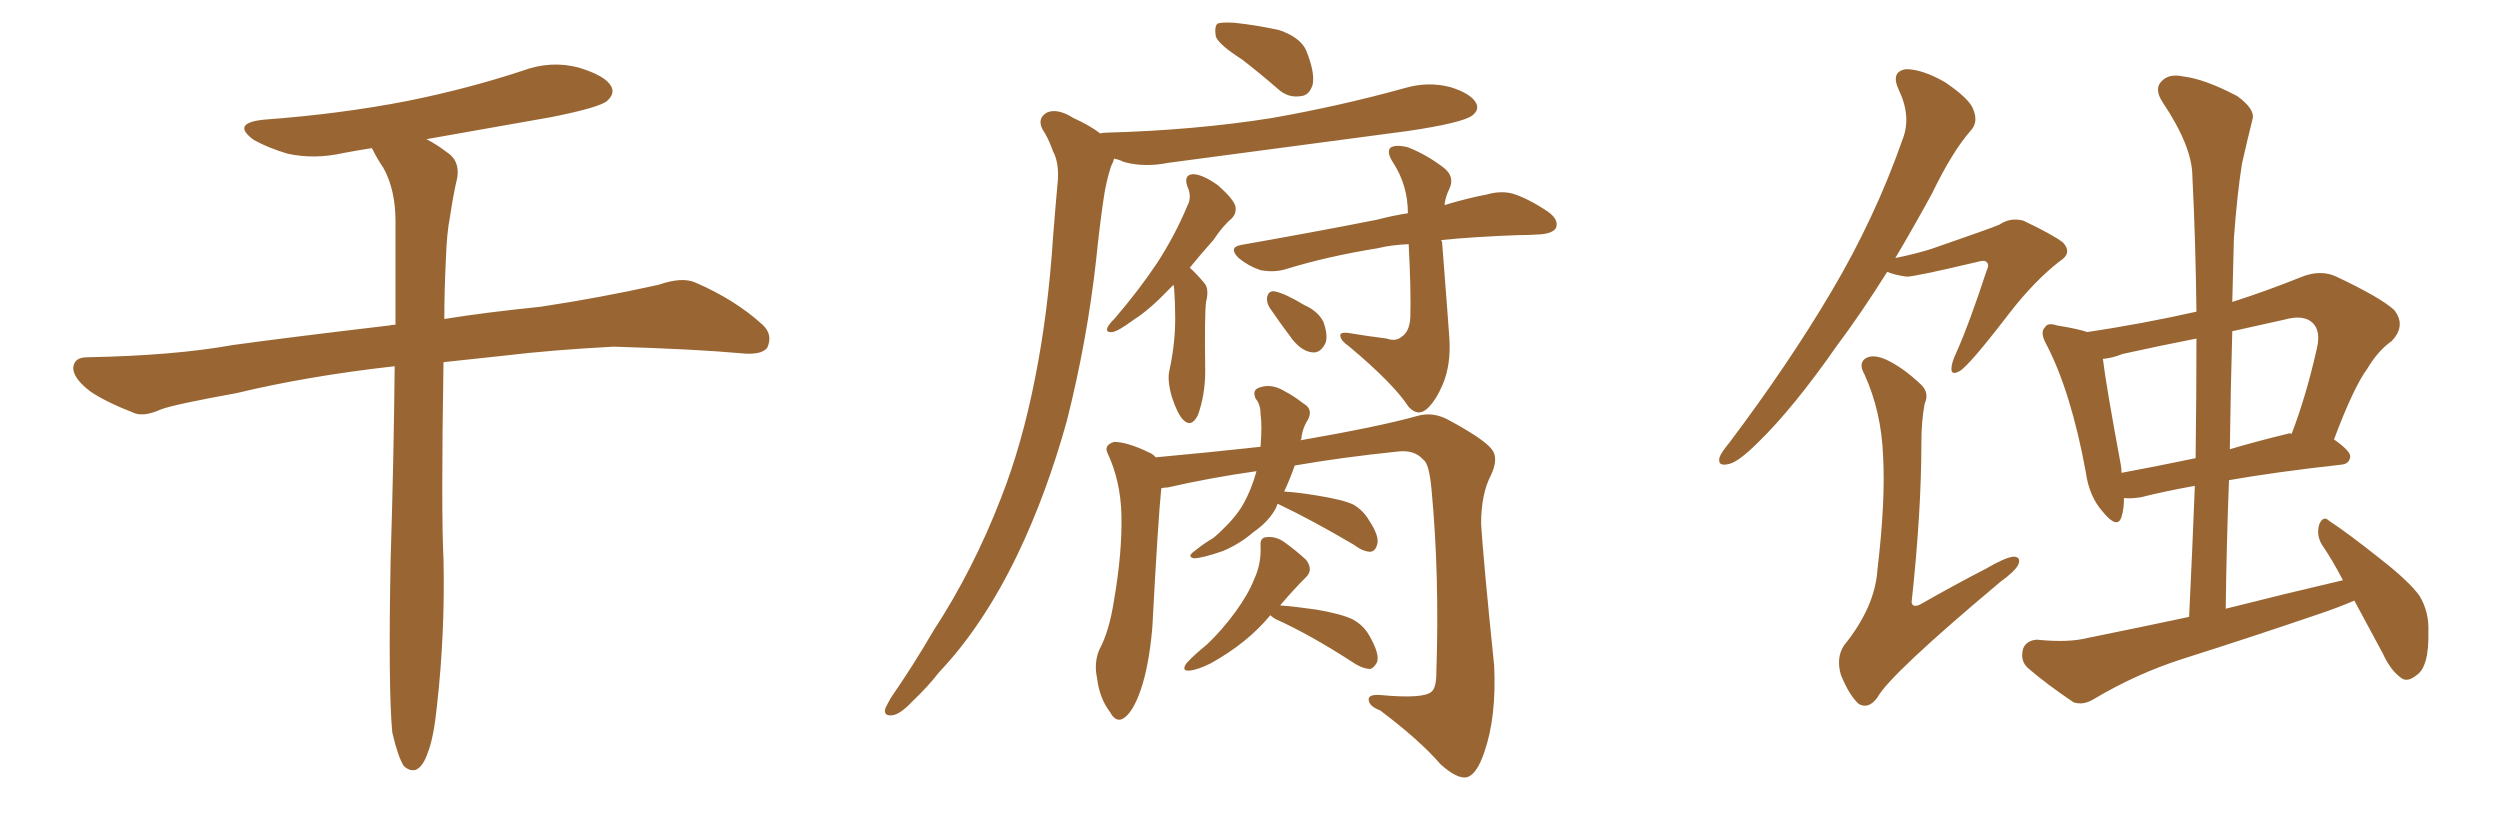 <svg xmlns="http://www.w3.org/2000/svg" xmlns:xlink="http://www.w3.org/1999/xlink" width="450" height="150"><path fill="#996633" padding="10" d="M70.61 131.84L70.61 131.84L70.61 131.84Q69.87 123.93 70.31 100.93L70.31 100.93Q70.90 81.45 71.04 65.92L71.04 65.92Q55.37 67.68 42.63 70.75L42.63 70.75Q31.35 72.80 29.00 73.68L29.00 73.68Q26.07 75 24.32 74.41L24.32 74.41Q19.04 72.36 16.26 70.46L16.26 70.46Q13.18 68.12 13.18 66.21L13.18 66.21Q13.33 64.31 15.67 64.31L15.67 64.31Q31.35 64.01 41.89 62.11L41.89 62.11Q51.42 60.79 70.02 58.59L70.02 58.59Q70.61 58.45 71.19 58.45L71.19 58.45Q71.19 48.19 71.19 39.84L71.19 39.84Q71.19 34.13 68.99 30.18L68.99 30.18Q67.97 28.71 67.09 26.95L67.09 26.95Q66.94 26.66 66.94 26.66L66.94 26.66Q64.16 27.10 61.82 27.54L61.82 27.54Q56.69 28.71 51.86 27.69L51.86 27.69Q48.34 26.66 45.70 25.20L45.70 25.20Q41.46 22.12 47.61 21.53L47.61 21.53Q61.38 20.51 73.39 18.16L73.39 18.16Q84.23 15.97 94.04 12.74L94.04 12.74Q99.17 10.84 104.15 12.16L104.15 12.16Q108.98 13.62 110.01 15.53L110.01 15.53Q110.74 16.85 109.28 18.16L109.28 18.16Q107.96 19.34 99.17 21.09L99.17 21.09Q87.45 23.14 76.76 25.05L76.76 25.05Q78.52 25.93 80.42 27.39L80.42 27.39Q82.76 28.86 82.32 31.93L82.32 31.93Q81.59 35.01 81.01 38.96L81.01 38.96Q80.42 41.89 80.27 46.44L80.27 46.44Q79.98 52.15 79.98 57.42L79.98 57.42Q87.16 56.25 97.27 55.22L97.27 55.22Q107.96 53.61 118.51 51.27L118.51 51.27Q122.75 49.80 125.10 50.83L125.10 50.83Q132.28 53.91 137.26 58.45L137.26 58.45Q139.16 60.21 138.13 62.55L138.13 62.55Q137.11 64.01 133.15 63.57L133.15 63.57Q125.10 62.84 110.45 62.40L110.45 62.40Q99.32 62.99 90.82 64.01L90.82 64.01Q85.25 64.60 79.83 65.19L79.83 65.19Q79.39 92.14 79.83 100.63L79.83 100.63Q80.13 113.82 78.66 127.00L78.66 127.00Q78.08 132.71 77.05 135.35L77.05 135.35Q76.17 137.99 74.85 138.57L74.85 138.57Q73.68 138.87 72.66 137.84L72.66 137.84Q71.63 136.23 70.61 131.84ZM223.54 10.69L223.54 10.69Q219.43 8.06 218.85 6.59L218.85 6.59Q218.55 4.83 219.14 4.25L219.14 4.25Q219.87 3.96 222.22 4.10L222.22 4.10Q226.32 4.54 230.27 5.42L230.27 5.42Q234.08 6.74 235.11 9.08L235.11 9.08Q236.72 13.04 236.28 15.23L236.28 15.23Q235.69 17.14 234.23 17.29L234.23 17.29Q231.88 17.72 229.98 15.97L229.98 15.97Q226.61 13.04 223.54 10.69ZM198.05 24.02L198.05 24.02Q198.49 23.88 199.07 23.88L199.07 23.88Q215.19 23.44 228.96 21.24L228.96 21.24Q241.41 19.04 252.98 15.82L252.98 15.82Q257.08 14.65 261.04 15.67L261.04 15.67Q264.84 16.85 265.72 18.60L265.72 18.60Q266.31 19.78 264.99 20.80L264.99 20.80Q263.23 22.12 253.42 23.58L253.42 23.58Q231.45 26.51 210.35 29.30L210.35 29.30Q205.96 30.18 202.29 29.15L202.29 29.15Q201.42 28.71 200.54 28.56L200.54 28.56Q200.39 29.15 199.95 30.03L199.95 30.03Q199.07 32.81 198.63 35.89L198.63 35.89Q197.90 40.87 197.31 46.73L197.31 46.73Q195.70 61.23 192.04 75.73L192.04 75.73Q188.38 88.92 183.11 99.90L183.11 99.90Q176.95 112.65 169.04 121.00L169.04 121.00Q166.99 123.63 164.21 126.27L164.21 126.27Q162.01 128.61 160.55 128.76L160.55 128.76Q158.94 128.91 159.38 127.44L159.38 127.44Q159.81 126.56 160.40 125.54L160.40 125.54Q164.36 119.82 168.02 113.53L168.02 113.53Q175.20 102.54 180.18 89.65L180.18 89.65Q183.98 79.98 186.33 67.97L186.33 67.97Q188.67 56.25 189.55 42.63L189.55 42.63Q189.99 37.06 190.43 32.23L190.43 32.23Q190.58 29.15 189.55 27.25L189.55 27.25Q188.67 24.76 187.65 23.29L187.65 23.29Q186.62 21.24 188.53 20.21L188.53 20.21Q190.43 19.48 193.21 21.24L193.21 21.24Q196.14 22.56 198.05 24.02ZM211.23 51.27L211.23 51.27Q210.79 51.71 210.35 52.15L210.35 52.15Q206.84 55.81 204.05 57.57L204.05 57.57Q201.27 59.62 200.24 59.77L200.24 59.77Q198.93 59.91 199.37 58.89L199.37 58.89Q199.66 58.30 200.68 57.28L200.68 57.28Q205.08 52.15 208.30 47.31L208.30 47.31Q211.52 42.33 213.72 37.06L213.72 37.06Q214.60 35.45 213.72 33.54L213.72 33.54Q212.99 31.35 214.89 31.35L214.89 31.35Q216.65 31.49 219.29 33.40L219.29 33.40Q221.92 35.74 222.36 37.06L222.36 37.06Q222.66 38.38 221.63 39.40L221.63 39.40Q220.17 40.58 218.41 43.21L218.41 43.21Q216.06 45.85 214.16 48.19L214.16 48.19Q215.33 49.22 216.80 50.98L216.80 50.98Q217.68 52.00 217.09 54.35L217.09 54.35Q216.80 56.69 216.94 66.80L216.94 66.80Q216.94 71.04 215.63 74.71L215.63 74.71Q214.45 77.05 212.99 75.59L212.99 75.59Q211.96 74.56 210.94 71.48L210.94 71.48Q210.06 68.41 210.50 66.65L210.50 66.65Q211.67 61.23 211.52 56.25L211.52 56.25Q211.52 54.49 211.38 52.59L211.38 52.59Q211.38 51.86 211.23 51.27ZM249.61 60.94L249.61 60.94Q251.22 61.52 252.25 60.64L252.25 60.64Q253.71 59.77 253.86 57.13L253.86 57.13Q254.00 52.29 253.56 43.95L253.56 43.95Q250.34 44.09 248.00 44.68L248.00 44.68Q238.92 46.14 231.30 48.49L231.30 48.49Q229.25 49.07 226.90 48.63L226.90 48.63Q224.71 47.90 222.95 46.44L222.95 46.44Q221.04 44.53 223.39 44.09L223.39 44.09Q236.72 41.75 247.85 39.55L247.85 39.55Q250.63 38.82 253.42 38.38L253.42 38.38Q253.42 33.40 250.78 29.30L250.78 29.30Q249.61 27.54 250.20 26.66L250.20 26.66Q251.07 25.93 253.42 26.51L253.42 26.51Q256.79 27.83 259.86 30.18L259.86 30.18Q261.91 31.79 260.89 33.98L260.89 33.98Q260.16 35.45 260.01 36.91L260.01 36.91Q264.40 35.60 267.63 35.01L267.63 35.01Q270.12 34.28 272.31 34.86L272.31 34.86Q275.10 35.74 278.61 38.09L278.61 38.09Q280.66 39.55 280.08 41.02L280.08 41.02Q279.49 42.04 277.15 42.19L277.15 42.19Q275.24 42.33 273.05 42.33L273.05 42.33Q265.14 42.63 259.42 43.21L259.42 43.21Q259.42 43.36 259.57 43.51L259.57 43.51Q260.74 58.59 260.89 60.94L260.89 60.94Q261.18 65.63 259.72 69.14L259.72 69.14Q258.54 71.92 257.08 73.39L257.08 73.39Q255.32 75.15 253.56 73.24L253.56 73.24Q250.78 68.99 242.72 62.26L242.72 62.26Q241.41 61.38 241.26 60.50L241.26 60.50Q241.11 59.77 242.58 59.91L242.58 59.91Q246.09 60.50 249.61 60.94ZM228.52 55.37L228.52 55.37Q227.93 54.35 228.08 53.47L228.08 53.47Q228.37 52.29 229.39 52.44L229.39 52.44Q231.15 52.73 234.81 54.93L234.81 54.93Q237.16 55.96 238.18 57.86L238.18 57.86Q239.06 60.21 238.62 61.67L238.62 61.67Q237.74 63.57 236.28 63.43L236.28 63.43Q234.38 63.28 232.62 61.08L232.62 61.08Q230.42 58.15 228.52 55.37ZM230.42 108.98L230.42 108.98Q232.76 109.13 236.87 109.72L236.87 109.72Q241.26 110.45 243.46 111.47L243.46 111.47Q245.36 112.50 246.39 114.26L246.39 114.26Q248.44 117.77 247.85 119.24L247.85 119.24Q247.27 120.26 246.68 120.41L246.68 120.41Q245.21 120.41 243.31 119.09L243.31 119.09Q235.84 114.26 229.69 111.47L229.69 111.47Q229.10 111.18 228.66 110.74L228.66 110.74Q224.56 115.72 217.97 119.38L217.97 119.38Q215.63 120.56 214.16 120.70L214.16 120.70Q212.55 120.85 213.57 119.38L213.57 119.38Q214.89 117.92 217.24 116.02L217.24 116.02Q220.02 113.38 222.36 110.16L222.36 110.16Q224.71 106.93 225.73 104.30L225.73 104.30Q227.05 101.51 226.90 98.29L226.90 98.29Q226.76 96.68 228.08 96.68L228.08 96.68Q229.69 96.53 231.15 97.56L231.15 97.56Q233.20 99.02 235.11 100.78L235.11 100.78Q236.43 102.54 235.11 103.86L235.11 103.86Q232.76 106.20 230.42 108.98ZM233.06 83.79L233.06 83.79L233.06 83.79Q232.18 86.28 231.15 88.48L231.15 88.48Q233.64 88.62 237.16 89.21L237.16 89.21Q241.70 89.94 243.60 90.82L243.60 90.82Q245.36 91.85 246.39 93.60L246.39 93.60Q248.44 96.68 247.85 98.14L247.85 98.14Q247.56 99.17 246.68 99.32L246.68 99.32Q245.36 99.32 243.60 98.00L243.60 98.00Q236.13 93.60 230.27 90.82L230.27 90.82Q229.98 90.67 229.98 90.67L229.98 90.67Q229.83 90.97 229.69 91.41L229.69 91.41Q228.37 93.90 225.59 95.80L225.59 95.80Q223.24 97.85 220.17 99.17L220.17 99.17Q216.36 100.49 214.89 100.49L214.89 100.49Q213.57 100.20 215.04 99.17L215.04 99.17Q216.65 97.85 218.41 96.83L218.41 96.83Q219.29 96.09 219.87 95.51L219.87 95.51Q222.51 93.02 223.83 90.67L223.83 90.67Q225.29 88.04 226.17 84.81L226.17 84.81Q217.82 85.99 210.21 87.74L210.21 87.74Q209.62 87.74 209.03 87.89L209.03 87.89Q208.45 93.60 207.42 112.94L207.42 112.94Q206.84 119.68 205.37 124.07L205.37 124.07Q203.91 128.32 202.15 129.35L202.15 129.35Q200.83 130.08 199.80 128.17L199.80 128.17Q197.90 125.68 197.46 122.02L197.46 122.02Q196.88 119.24 197.90 116.89L197.90 116.89Q199.66 113.67 200.54 107.96L200.54 107.96Q202.00 99.46 201.86 92.72L201.86 92.72Q201.71 86.57 199.37 81.59L199.37 81.59Q198.63 80.13 200.54 79.54L200.54 79.54Q202.88 79.54 206.84 81.45L206.84 81.45Q207.57 81.74 208.01 82.32L208.01 82.32Q217.53 81.45 226.90 80.42L226.90 80.42Q227.05 78.37 227.05 76.90L227.05 76.90Q227.05 75.59 226.90 74.56L226.90 74.56Q226.90 72.80 226.03 71.78L226.03 71.78Q225.29 70.17 226.76 69.73L226.76 69.73Q228.96 68.99 231.30 70.46L231.30 70.46Q232.76 71.19 234.67 72.66L234.67 72.66Q236.43 73.68 235.40 75.59L235.40 75.59Q234.38 77.20 234.23 79.10L234.23 79.10Q234.08 79.10 234.08 79.25L234.08 79.25Q248.44 76.76 255.18 74.85L255.18 74.85Q257.81 74.12 260.45 75.44L260.45 75.44Q267.04 78.96 268.51 80.86L268.51 80.86Q269.82 82.47 268.36 85.55L268.36 85.55Q266.60 88.92 266.60 94.34L266.60 94.34Q267.04 101.22 268.95 119.82L268.95 119.82Q269.38 129.05 267.19 135.35L267.19 135.35Q265.87 139.31 264.11 139.89L264.11 139.89Q262.35 140.33 259.28 137.55L259.28 137.55Q255.62 133.30 248.44 127.88L248.44 127.88Q246.53 127.15 246.39 126.12L246.39 126.12Q246.09 124.95 248.44 125.10L248.44 125.10Q256.20 125.83 257.67 124.51L257.67 124.51Q258.54 123.78 258.54 121.14L258.54 121.14Q259.13 103.56 257.67 88.04L257.67 88.04Q257.23 83.35 256.20 82.76L256.20 82.76Q254.59 80.86 251.37 81.30L251.37 81.30Q241.55 82.32 233.06 83.79ZM423.78 108.11L423.78 108.11Q420.70 109.42 417.63 110.45L417.63 110.45Q405.18 114.70 392.72 118.65L392.72 118.65Q384.52 121.29 376.90 125.83L376.90 125.83Q375 127.00 373.24 126.42L373.24 126.42Q368.26 123.05 365.04 120.26L365.04 120.26Q363.57 118.95 364.16 116.75L364.16 116.75Q364.75 115.28 366.65 115.14L366.65 115.14Q372.22 115.72 375.73 114.84L375.73 114.84Q385.11 112.94 394.04 111.04L394.04 111.04Q394.63 98.88 395.07 87.45L395.07 87.45Q389.36 88.48 385.40 89.50L385.40 89.50Q383.64 89.79 382.32 89.65L382.32 89.65Q382.32 91.55 381.88 93.02L381.88 93.02Q381.15 95.36 378.52 92.14L378.52 92.14Q376.03 89.36 375.44 84.96L375.44 84.96Q372.80 70.61 368.41 62.11L368.41 62.11Q367.09 59.77 368.12 58.89L368.12 58.89Q368.55 58.01 370.31 58.59L370.31 58.59Q373.97 59.18 375.73 59.77L375.73 59.77Q385.55 58.30 395.36 56.10L395.36 56.10Q395.21 43.36 394.63 31.79L394.63 31.79Q394.63 26.37 389.21 18.31L389.21 18.31Q387.74 15.97 389.06 14.65L389.06 14.65Q390.38 13.18 393.02 13.77L393.02 13.77Q396.83 14.21 402.69 17.29L402.69 17.29Q405.91 19.63 405.47 21.39L405.47 21.39Q404.59 24.90 403.56 29.44L403.56 29.44Q402.69 34.86 402.10 42.92L402.10 42.92Q401.95 48.49 401.81 54.35L401.81 54.35Q407.81 52.44 414.40 49.80L414.40 49.80Q417.77 48.49 420.56 49.80L420.56 49.80Q428.61 53.61 430.96 55.81L430.96 55.81Q433.15 58.59 430.52 61.38L430.52 61.38Q428.03 63.13 426.12 66.36L426.12 66.36Q423.63 69.73 420.12 79.10L420.12 79.10Q423.05 81.15 423.05 82.18L423.05 82.18Q422.90 83.50 421.44 83.64L421.44 83.64Q409.57 84.96 401.22 86.43L401.22 86.43Q400.78 97.71 400.63 109.57L400.63 109.57Q411.62 106.79 421.73 104.44L421.73 104.44Q419.82 100.78 417.92 98.00L417.92 98.00Q416.89 96.24 417.48 94.34L417.48 94.34Q418.21 92.72 419.24 93.75L419.24 93.75Q422.61 95.95 428.32 100.49L428.32 100.49Q433.59 104.59 435.50 107.23L435.50 107.23Q437.26 110.16 437.11 113.67L437.11 113.67Q437.26 120.12 434.91 121.58L434.91 121.58Q433.45 122.75 432.42 122.17L432.42 122.17Q430.37 120.85 428.91 117.63L428.91 117.63Q426.12 112.50 423.78 108.11ZM395.21 82.47L395.21 82.47Q395.36 71.19 395.36 60.94L395.36 60.94Q388.62 62.26 382.03 63.72L382.03 63.72Q380.27 64.45 378.52 64.60L378.52 64.60Q379.10 69.43 381.74 83.64L381.74 83.64Q381.88 84.52 381.88 85.11L381.88 85.11Q388.18 83.94 395.21 82.47ZM401.81 59.62L401.81 59.62Q401.51 70.17 401.37 80.86L401.37 80.86Q406.35 79.39 411.77 78.08L411.77 78.08Q412.06 77.93 412.50 78.08L412.50 78.08Q415.14 71.19 417.04 62.70L417.04 62.70Q417.77 59.62 416.31 58.15L416.31 58.15Q414.70 56.54 411.04 57.57L411.04 57.57Q406.35 58.59 401.81 59.62ZM339.70 48.93L339.70 48.93Q335.01 56.40 330.62 62.26L330.62 62.26Q322.85 73.39 316.55 79.54L316.55 79.54Q313.04 83.06 311.28 83.50L311.28 83.50Q309.08 84.08 309.52 82.32L309.52 82.32Q309.81 81.45 311.28 79.69L311.28 79.69Q321.97 65.48 329.59 52.59L329.59 52.59Q337.50 39.26 342.48 25.05L342.48 25.05Q344.09 20.95 341.75 16.11L341.75 16.11Q340.28 12.89 343.07 12.45L343.07 12.45Q346.00 12.45 350.10 14.79L350.10 14.79Q354.64 17.87 355.22 19.78L355.22 19.78Q356.10 21.97 354.79 23.44L354.79 23.44Q351.42 27.25 347.75 34.86L347.75 34.86Q344.38 41.02 341.16 46.44L341.16 46.44Q344.82 45.70 347.61 44.82L347.61 44.82Q358.59 41.02 359.91 40.43L359.91 40.43Q361.82 39.11 364.16 39.70L364.16 39.70Q369.43 42.19 371.34 43.65L371.34 43.65Q373.10 45.56 370.75 47.02L370.75 47.02Q366.21 50.54 361.67 56.40L361.67 56.40Q354.49 65.77 352.73 66.80L352.73 66.80Q351.12 67.68 351.27 66.21L351.27 66.21Q351.27 65.33 352.15 63.43L352.15 63.43Q354.35 58.59 357.57 48.78L357.57 48.78Q358.15 47.61 357.57 47.17L357.57 47.17Q357.28 46.73 355.81 47.17L355.81 47.17Q344.68 49.80 343.21 49.80L343.21 49.80Q341.02 49.51 339.70 48.93ZM346.44 72.66L346.44 72.66L346.44 72.66Q345.85 75.73 345.85 79.69L345.85 79.69Q345.85 92.14 344.09 108.40L344.09 108.40Q344.24 109.42 345.56 108.84L345.56 108.84Q352.00 105.18 357.42 102.39L357.42 102.39Q360.94 100.34 362.40 100.20L362.40 100.20Q363.87 100.20 363.28 101.66L363.28 101.66Q362.70 102.83 360.06 104.74L360.06 104.74Q340.14 121.44 337.94 125.54L337.94 125.54Q336.33 127.73 334.57 126.71L334.57 126.71Q332.81 125.10 331.35 121.44L331.35 121.44Q330.47 118.36 331.93 116.16L331.93 116.16Q337.50 109.28 337.94 102.54L337.94 102.54Q339.40 90.23 338.96 82.18L338.96 82.18Q338.67 74.12 335.60 67.38L335.60 67.38Q334.42 65.33 335.89 64.45L335.89 64.45Q337.21 63.72 339.55 64.75L339.55 64.75Q342.63 66.21 345.85 69.29L345.85 69.29Q347.31 70.75 346.44 72.66Z"/></svg>
